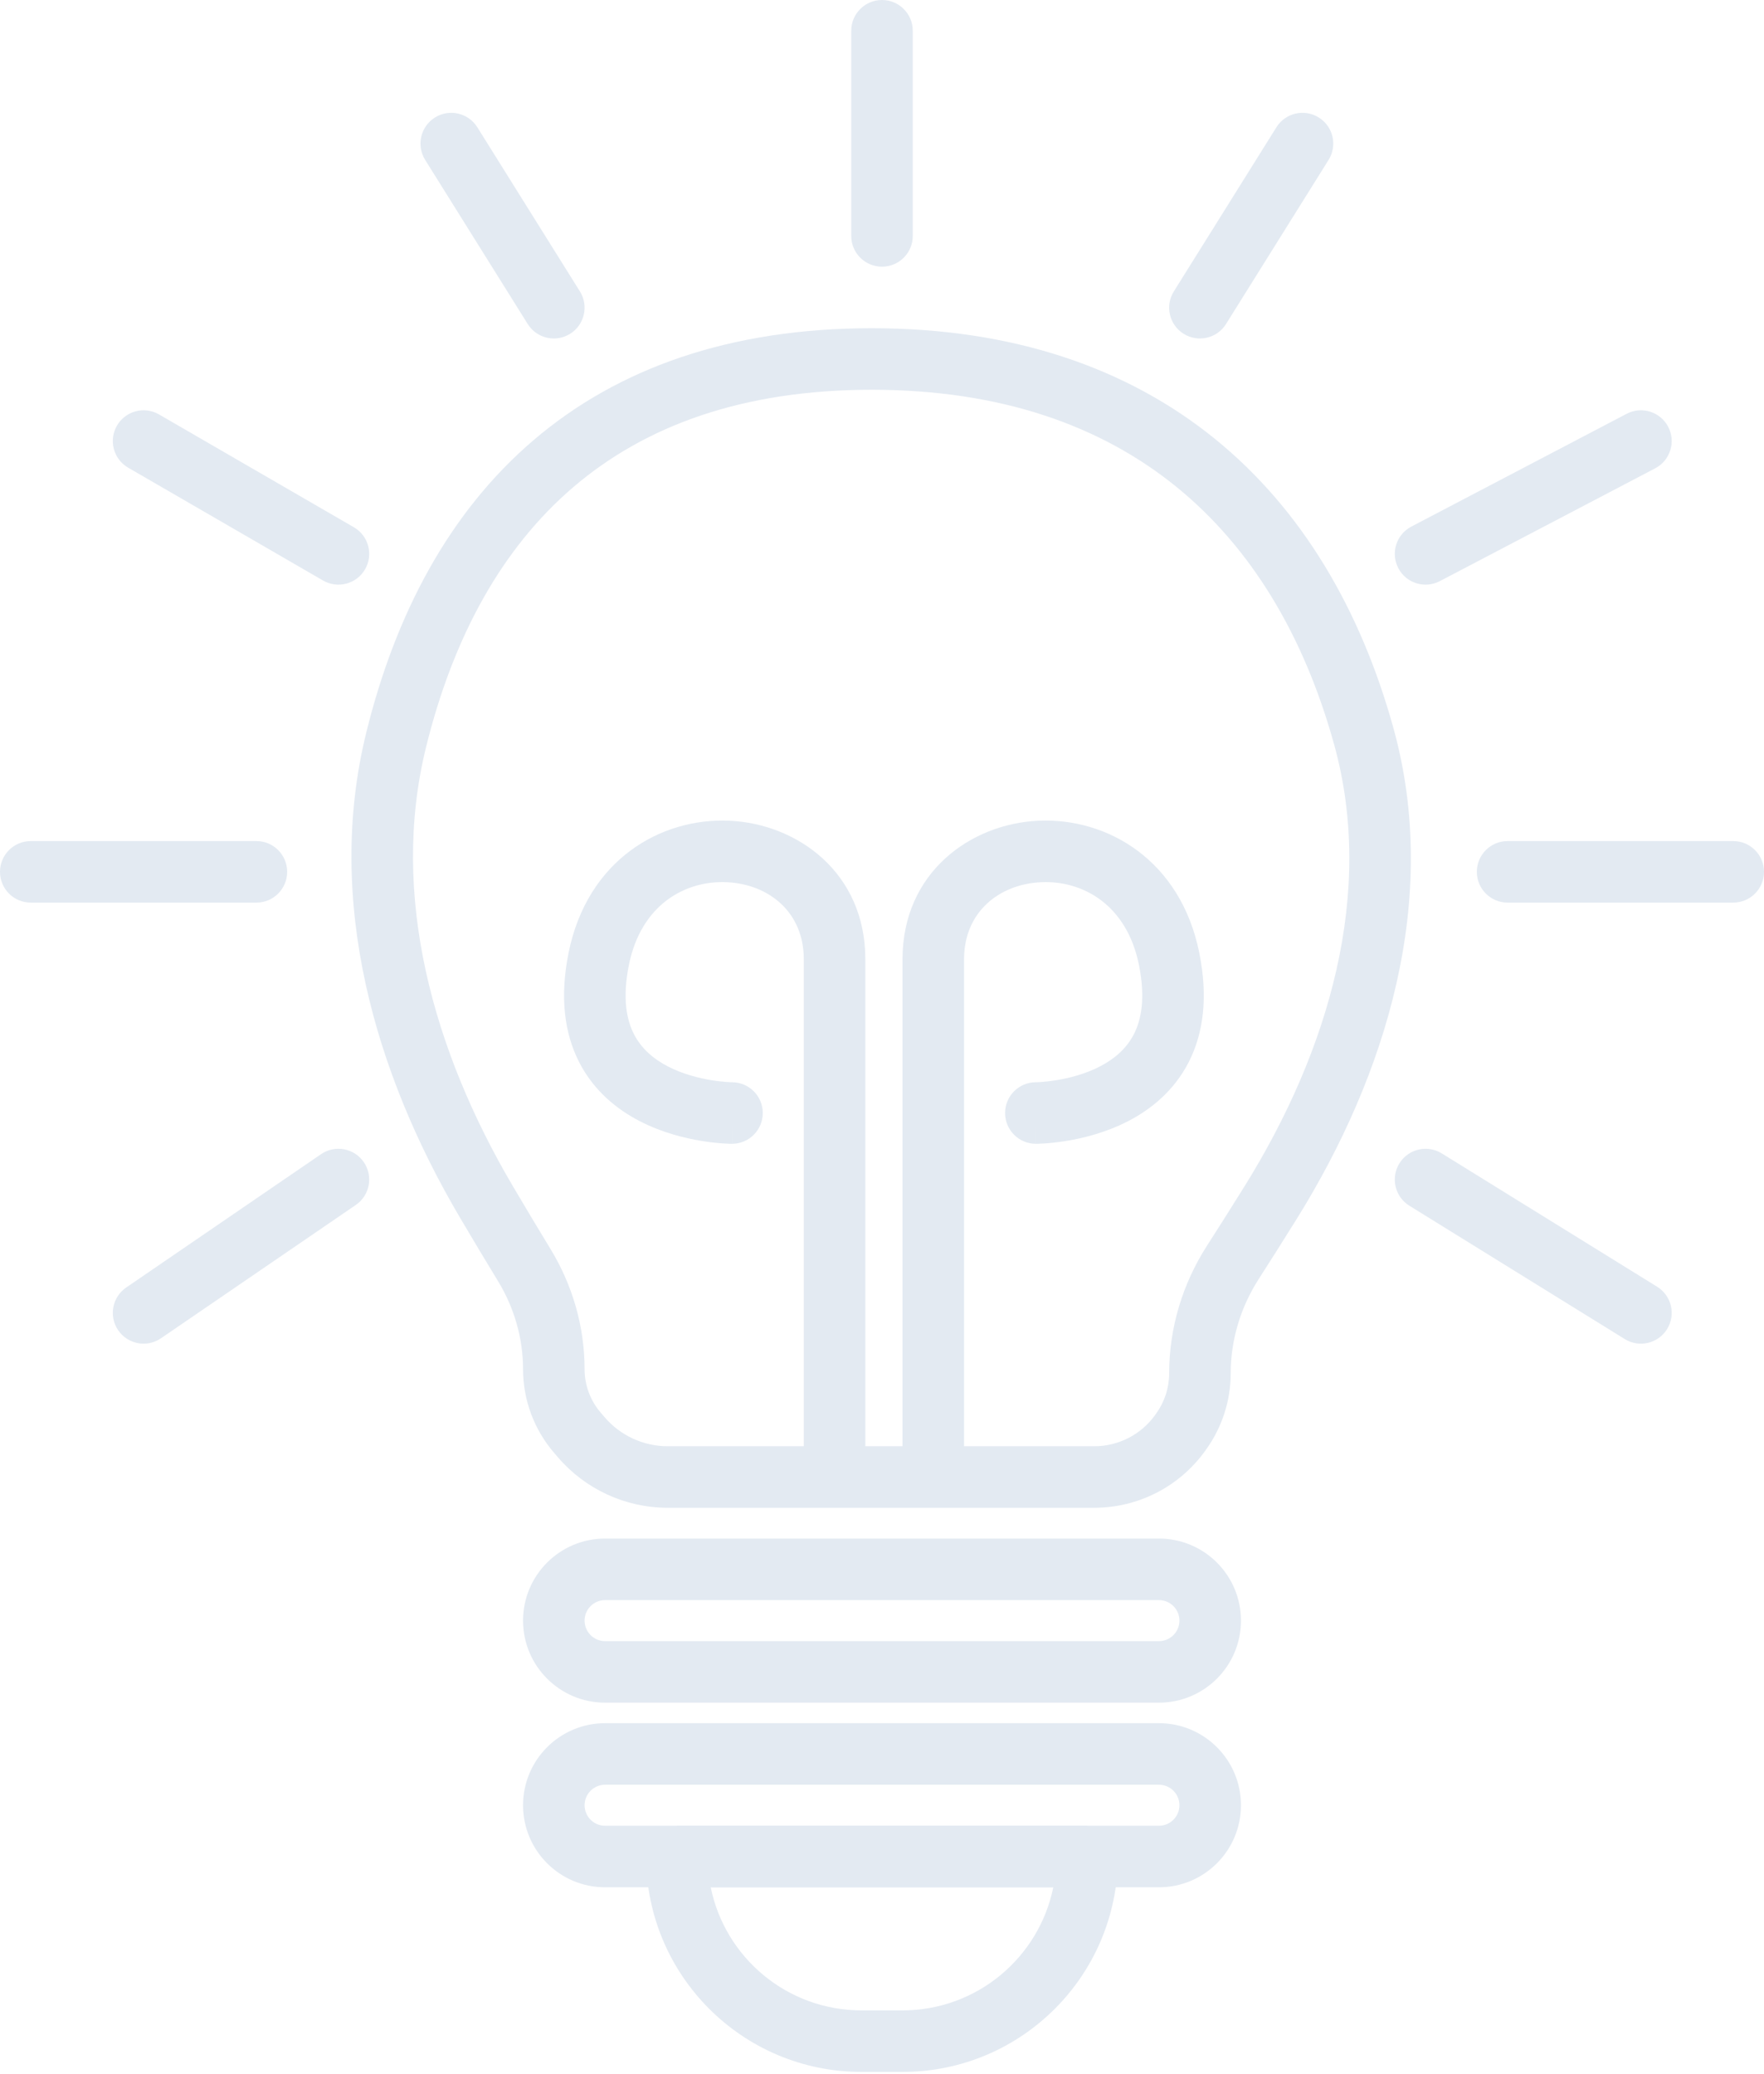 <svg width="587" height="690" viewBox="0 0 587 690" fill="none" xmlns="http://www.w3.org/2000/svg">
<path fill-rule="evenodd" clip-rule="evenodd" d="M177.525 146.471C205.631 122.465 242.992 109.21 290.088 109.21C336.948 109.21 375.04 122.327 404.234 145.979C433.355 169.571 452.841 203.008 463.717 242.363C479.386 299.058 461.364 357.554 431.546 405.501C426.856 413.042 422.519 419.874 418.871 425.556C412.817 434.986 409.537 445.858 409.537 456.927C409.537 465.973 406.71 474.792 401.453 482.153L401.081 482.673C392.56 494.602 378.802 501.682 364.142 501.682H222.207C208.15 501.682 194.794 495.54 185.646 484.866L184.313 483.311C177.692 475.587 174.053 465.75 174.053 455.577C174.053 445.278 171.132 435.143 165.709 426.239C162.108 420.327 157.749 413.09 153.022 405.068C124.771 357.121 108.08 299.781 121.88 243.75C131.623 204.193 149.526 170.387 177.525 146.471ZM190.825 162.041C166.925 182.455 150.783 212.024 141.763 248.647C129.691 297.66 143.996 349.413 170.664 394.673C175.332 402.595 179.638 409.745 183.197 415.587C190.509 427.591 194.53 441.394 194.53 455.577C194.53 460.862 196.421 465.972 199.86 469.985L201.193 471.54C206.451 477.675 214.127 481.205 222.207 481.205H364.142C372.189 481.205 379.741 477.319 384.418 470.771L384.79 470.251C387.567 466.363 389.06 461.705 389.06 456.927C389.06 441.799 393.541 427.107 401.64 414.493C405.243 408.88 409.528 402.132 414.157 394.687C442.313 349.415 457.555 296.933 443.98 247.818C433.974 211.611 416.448 182.227 391.344 161.889C366.313 141.61 332.966 129.687 290.088 129.687C247.01 129.687 214.619 141.717 190.825 162.041Z" fill="#E3EAF2"/>
<path fill-rule="evenodd" clip-rule="evenodd" d="M346.45 293.535C332.38 294.19 320.805 303.546 320.805 319.142V484.617C320.805 490.272 316.221 494.855 310.567 494.855C304.912 494.855 300.328 490.272 300.328 484.617V319.142C300.328 290.372 322.881 274.133 345.498 273.081C368.514 272.01 392.915 286.209 399.1 317.134C402.014 331.702 400.502 343.736 395.564 353.397C390.663 362.986 382.951 369.134 375.421 373.029C367.947 376.894 360.296 378.739 354.697 379.642C351.858 380.099 349.448 380.331 347.714 380.449C346.845 380.508 346.139 380.538 345.627 380.555C345.371 380.563 345.163 380.567 345.006 380.569L344.81 380.572L344.742 380.572L344.716 380.572L344.704 380.572C344.699 380.572 344.694 380.572 344.694 370.334L344.694 380.572C339.04 380.572 334.456 375.988 334.456 370.334C334.456 364.691 339.022 360.114 344.661 360.095C344.669 360.095 344.677 360.095 344.686 360.095L344.678 360.095L344.667 360.095L344.695 360.095C344.745 360.094 344.842 360.092 344.983 360.088C345.266 360.079 345.724 360.06 346.327 360.019C347.54 359.937 349.315 359.768 351.436 359.426C355.755 358.73 361.116 357.374 366.013 354.841C370.855 352.337 374.874 348.886 377.331 344.078C379.753 339.34 381.227 332.177 379.021 321.15C374.968 300.883 360.122 292.899 346.45 293.535Z" fill="#E3EAF2"/>
<path fill-rule="evenodd" clip-rule="evenodd" d="M241.831 293.535C255.901 294.19 267.476 303.546 267.476 319.142V488.03C267.476 493.684 272.06 498.268 277.715 498.268C283.369 498.268 287.953 493.684 287.953 488.03V319.142C287.953 290.372 265.4 274.133 242.783 273.081C219.768 272.01 195.366 286.209 189.181 317.134C186.267 331.702 187.779 343.736 192.717 353.397C197.618 362.986 205.331 369.134 212.861 373.029C220.334 376.894 227.985 378.739 233.585 379.642C236.423 380.099 238.833 380.331 240.567 380.449C241.437 380.508 242.142 380.538 242.654 380.555C242.91 380.563 243.119 380.567 243.275 380.569L243.471 380.572L243.539 380.572L243.566 380.572L243.577 380.572C243.582 380.572 243.587 380.572 243.587 370.334L243.587 380.572C249.241 380.572 253.825 375.988 253.825 370.334C253.825 364.691 249.26 360.114 243.621 360.095C243.612 360.095 243.604 360.095 243.596 360.095L243.603 360.095L243.615 360.095L243.586 360.095C243.536 360.094 243.439 360.092 243.298 360.088C243.015 360.079 242.558 360.06 241.954 360.019C240.742 359.937 238.966 359.768 236.845 359.426C232.526 358.73 227.166 357.374 222.268 354.841C217.427 352.337 213.408 348.886 210.95 344.078C208.529 339.34 207.055 332.177 209.26 321.15C213.313 300.883 228.159 292.899 241.831 293.535Z" fill="#E3EAF2"/>
<path fill-rule="evenodd" clip-rule="evenodd" d="M293.501 0C299.155 0 303.739 4.584 303.739 10.238V78.494C303.739 84.149 299.155 88.733 293.501 88.733C287.846 88.733 283.262 84.149 283.262 78.494V10.238C283.262 4.584 287.846 0 293.501 0ZM144.737 39.097C149.532 36.1 155.848 37.558 158.845 42.353L192.973 96.958C195.97 101.753 194.513 108.069 189.717 111.066C184.922 114.063 178.606 112.605 175.609 107.81L141.481 53.206C138.484 48.41 139.942 42.094 144.737 39.097ZM438.852 39.097C443.647 42.094 445.105 48.41 442.108 53.206L407.98 107.81C404.983 112.605 398.666 114.063 393.871 111.066C389.076 108.069 387.618 101.753 390.615 96.958L424.743 42.353C427.74 37.558 434.057 36.1 438.852 39.097ZM555.117 142C557.741 147.009 555.807 153.196 550.799 155.82L479.13 193.361C474.121 195.984 467.933 194.051 465.31 189.042C462.686 184.033 464.619 177.845 469.628 175.222L541.297 137.681C546.306 135.057 552.494 136.991 555.117 142ZM38.919 141.621C41.752 136.727 48.015 135.057 52.909 137.89L117.752 175.431C122.646 178.264 124.316 184.527 121.483 189.421C118.65 194.314 112.386 195.985 107.493 193.152L42.649 155.611C37.756 152.778 36.086 146.514 38.919 141.621ZM0 290.088C0 284.433 4.584 279.85 10.238 279.85H85.32C90.975 279.85 95.558 284.433 95.558 290.088C95.558 295.742 90.975 300.326 85.32 300.326H10.238C4.584 300.326 0 295.742 0 290.088ZM491.443 290.088C491.443 284.433 496.027 279.85 501.681 279.85H576.763C582.418 279.85 587.001 284.433 587.001 290.088C587.001 295.742 582.418 300.326 576.763 300.326H501.681C496.027 300.326 491.443 295.742 491.443 290.088ZM465.674 387.083C468.65 382.275 474.96 380.79 479.768 383.767L551.437 428.133C556.245 431.109 557.729 437.419 554.753 442.227C551.777 447.035 545.467 448.52 540.659 445.544L468.99 401.177C464.182 398.201 462.697 391.891 465.674 387.083ZM121.072 386.69C124.265 391.357 123.071 397.729 118.404 400.922L53.561 445.288C48.894 448.481 42.522 447.286 39.329 442.62C36.136 437.953 37.331 431.581 41.998 428.388L106.841 384.022C111.508 380.829 117.879 382.024 121.072 386.69Z" fill="#E3EAF2"/>
<path fill-rule="evenodd" clip-rule="evenodd" d="M174.055 539.223C174.055 524.144 186.278 511.92 201.357 511.92H385.649C400.727 511.92 412.951 524.144 412.951 539.223C412.951 554.302 400.727 566.525 385.649 566.525H201.357C186.278 566.525 174.055 554.302 174.055 539.223ZM201.357 532.397C197.587 532.397 194.532 535.453 194.532 539.223C194.532 542.993 197.587 546.048 201.357 546.048H385.649C389.418 546.048 392.474 542.993 392.474 539.223C392.474 535.453 389.418 532.397 385.649 532.397H201.357Z" fill="#E3EAF2"/>
<path fill-rule="evenodd" clip-rule="evenodd" d="M174.055 600.654C174.055 585.575 186.278 573.351 201.357 573.351H385.649C400.727 573.351 412.951 585.575 412.951 600.654C412.951 615.732 400.727 627.956 385.649 627.956H201.357C186.278 627.956 174.055 615.732 174.055 600.654ZM201.357 593.828C197.587 593.828 194.532 596.884 194.532 600.654C194.532 604.423 197.587 607.479 201.357 607.479H385.649C389.418 607.479 392.474 604.423 392.474 600.654C392.474 596.884 389.418 593.828 385.649 593.828H201.357Z" fill="#E3EAF2"/>
<path fill-rule="evenodd" clip-rule="evenodd" d="M236.509 627.956C241.252 651.322 261.91 668.909 286.676 668.909H300.328C325.094 668.909 345.752 651.322 350.495 627.956H236.509ZM361.758 617.717V607.479H225.246V617.717H215.008C215.008 657.299 247.095 689.386 286.676 689.386H300.328C339.909 689.386 371.996 657.299 371.996 617.717H361.758Z" fill="#E3EAF2"/>
</svg>
